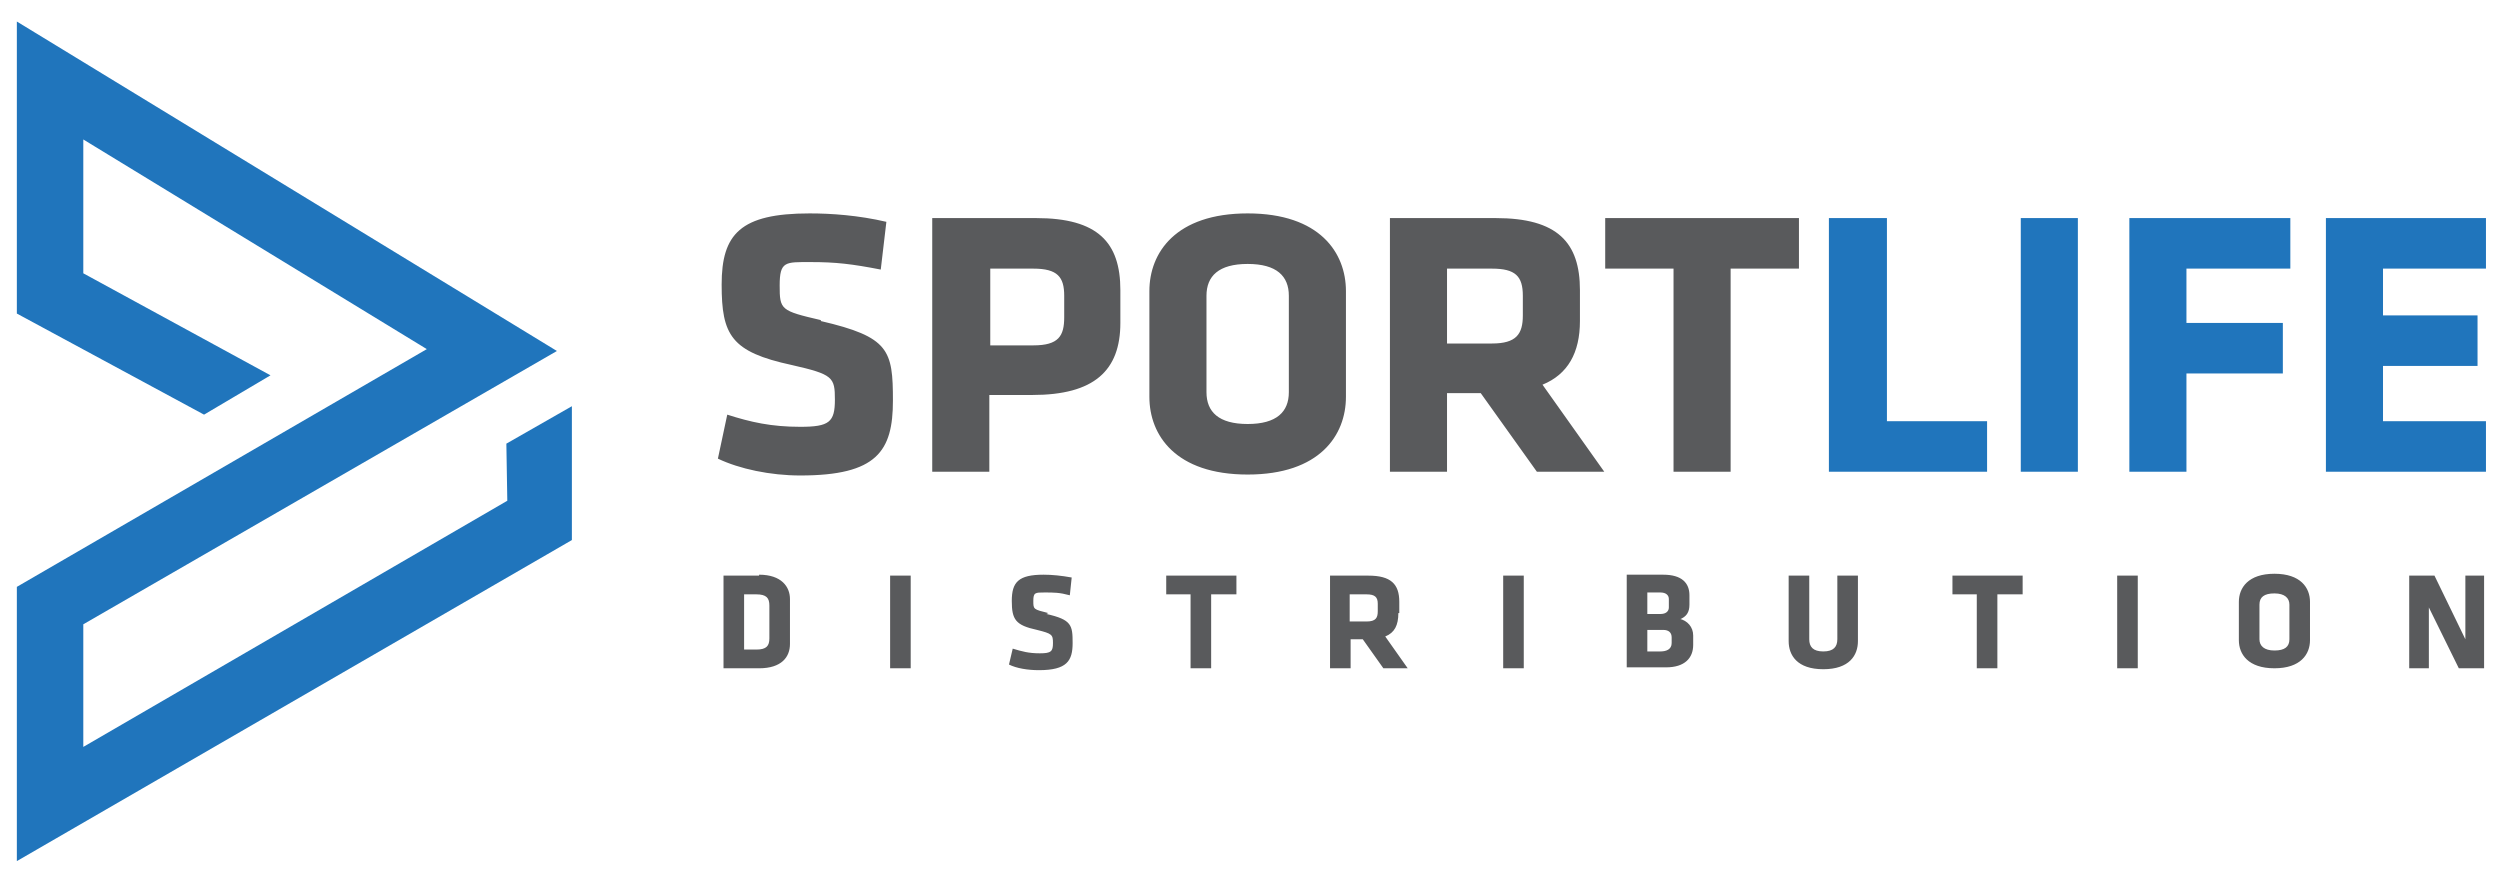 <?xml version="1.0" encoding="UTF-8"?>
<svg xmlns="http://www.w3.org/2000/svg" version="1.1" viewBox="0 0 267.1 93.6">
  <defs>
    <style>
      .cls-1 {
        fill: #595a5c;
      }

      .cls-2 {
        fill: #2075bc;
      }
    </style>
  </defs>
  <!-- Generator: Adobe Illustrator 28.6.0, SVG Export Plug-In . SVG Version: 1.2.0 Build 709)  -->
  <g>
    <g id="Layer_1">
      <g>
        <path class="cls-2" d="M201.5,23.3h-6.1v27.1h16.9v-5.4h-10.7v-21.7ZM215.9,50.4h6.1v-27.1h-6.1v27.1ZM227.5,50.4h6.1v-10.5h10.3v-5.4h-10.3v-5.8h11.1v-5.4h-17.2v27.1ZM265.6,28.7v-5.4h-17.1v27.1h17.1v-5.4h-11v-5.9h10.1v-5.4h-10.1v-5h11Z"/>
        <path class="cls-1" d="M87.7,34.2c-4.3-1-4.4-1.1-4.4-3.7s.6-2.5,3.3-2.5,4.4.2,7.5.8l.6-5.1c-3-.7-5.9-.9-8.2-.9-7.4,0-9.4,2.2-9.4,7.6s1,7.2,7.5,8.6c4.4,1,4.6,1.3,4.6,3.7s-.6,2.9-3.7,2.9-5.3-.5-7.8-1.3l-1,4.7c2.3,1.1,5.6,1.8,8.8,1.8,8.2,0,9.9-2.6,9.9-8s-.4-6.8-7.7-8.5ZM110.7,23.3h-11.1v27.1h6.1v-8.2h4.6c6.6,0,9.4-2.6,9.4-7.7v-3.5c0-5.1-2.4-7.7-9-7.7ZM113.7,33.9c0,2-.6,3-3.3,3h-4.6v-8.2h4.6c2.6,0,3.3.9,3.3,2.9v2.4ZM133.3,22.8c-7.7,0-10.5,4.2-10.5,8.3v11.3c0,4.1,2.8,8.3,10.5,8.3s10.5-4.2,10.5-8.3v-11.3c0-4.1-2.8-8.3-10.5-8.3ZM137.7,41.9c0,2.1-1.3,3.4-4.4,3.4s-4.4-1.3-4.4-3.4v-10.3c0-2.1,1.3-3.4,4.4-3.4s4.4,1.3,4.4,3.4v10.3ZM168.8,34.3v-3.3c0-5.1-2.4-7.7-9-7.7h-11.3v27.1h6.1v-8.4h3.6l6,8.4h7.2l-6.6-9.3c2.7-1.1,4-3.4,4-6.8ZM162.7,33.7c0,2-.7,3-3.3,3h-4.8v-8h4.8c2.5,0,3.3.8,3.3,2.9v2.2ZM171.5,23.3v5.4h7.3v21.7h6.1v-21.7h7.3v-5.4h-20.7Z"/>
        <path class="cls-1" d="M81.1,61.5h-3.8v9.9h3.8c2.4,0,3.3-1.2,3.3-2.6v-4.8c0-1.3-.9-2.6-3.3-2.6ZM82.2,68.2c0,.8-.3,1.2-1.4,1.2h-1.3v-5.9h1.3c1.1,0,1.4.4,1.4,1.2v3.5ZM95.1,71.4h2.2v-9.9h-2.2v9.9ZM112,65.5c-1.6-.4-1.6-.4-1.6-1.3s.2-.9,1.2-.9,1.6,0,2.7.3l.2-1.9c-1.1-.2-2.1-.3-3-.3-2.7,0-3.4.8-3.4,2.8s.4,2.6,2.7,3.1c1.6.4,1.7.5,1.7,1.4s-.2,1.1-1.4,1.1-1.9-.2-2.9-.5l-.4,1.7c.8.4,2,.6,3.2.6,3,0,3.6-1,3.6-2.9s-.1-2.5-2.8-3.1ZM124.5,63.5h2.7v7.9h2.2v-7.9h2.7v-2h-7.5v2ZM149.5,65.5v-1.2c0-1.9-.9-2.8-3.3-2.8h-4.1v9.9h2.2v-3.1h1.3l2.2,3.1h2.6l-2.4-3.4c1-.4,1.4-1.2,1.4-2.5ZM147.2,65.3c0,.7-.2,1.1-1.2,1.1h-1.8v-2.9h1.8c.9,0,1.2.3,1.2,1v.8ZM160.6,71.4h2.2v-9.9h-2.2v9.9ZM179.4,66.2c.8-.3,1.1-.8,1.1-1.6v-1c0-1.3-.8-2.2-2.8-2.2h-3.9v9.9h4.2c2,0,2.9-1,2.9-2.4v-1c0-.9-.6-1.6-1.5-1.8ZM176,63.3h1.4c.6,0,.9.3.9.7v.9c0,.4-.3.7-.9.7h-1.4v-2.3ZM178.6,68.7c0,.7-.6.9-1.2.9h-1.4v-2.3h1.7c.6,0,.9.3.9.8v.6ZM196.3,68.3c0,.8-.4,1.3-1.5,1.3s-1.5-.5-1.5-1.3v-6.8h-2.2v7c0,1.5.9,3,3.7,3s3.7-1.5,3.7-3v-7h-2.2v6.8ZM208.5,63.5h2.7v7.9h2.2v-7.9h2.7v-2h-7.5v2ZM226.2,71.4h2.2v-9.9h-2.2v9.9ZM243,61.3c-2.8,0-3.8,1.5-3.8,3v4.1c0,1.5,1,3,3.8,3s3.8-1.5,3.8-3v-4.1c0-1.5-1-3-3.8-3ZM244.6,68.3c0,.8-.5,1.2-1.6,1.2s-1.6-.5-1.6-1.2v-3.7c0-.8.5-1.2,1.6-1.2s1.6.5,1.6,1.2v3.7ZM263.4,61.5v6.8l-3.3-6.8h-2.7v9.9h2.1v-6.5l3.2,6.5h2.7v-9.9h-2.1Z"/>
      </g>
      <polygon class="cls-2" points="54.1 47.4 54.2 53.5 8.9 79.8 8.9 66.7 59.5 37.5 1.8 2.3 1.8 33.5 21.8 44.3 28.9 40.1 8.9 29.2 8.9 14.9 45.6 37.3 1.8 62.7 1.8 92 61.1 57.7 61.1 49.5 61.1 43.4 54.1 47.4"/>
    </g>
  </g>
</svg>